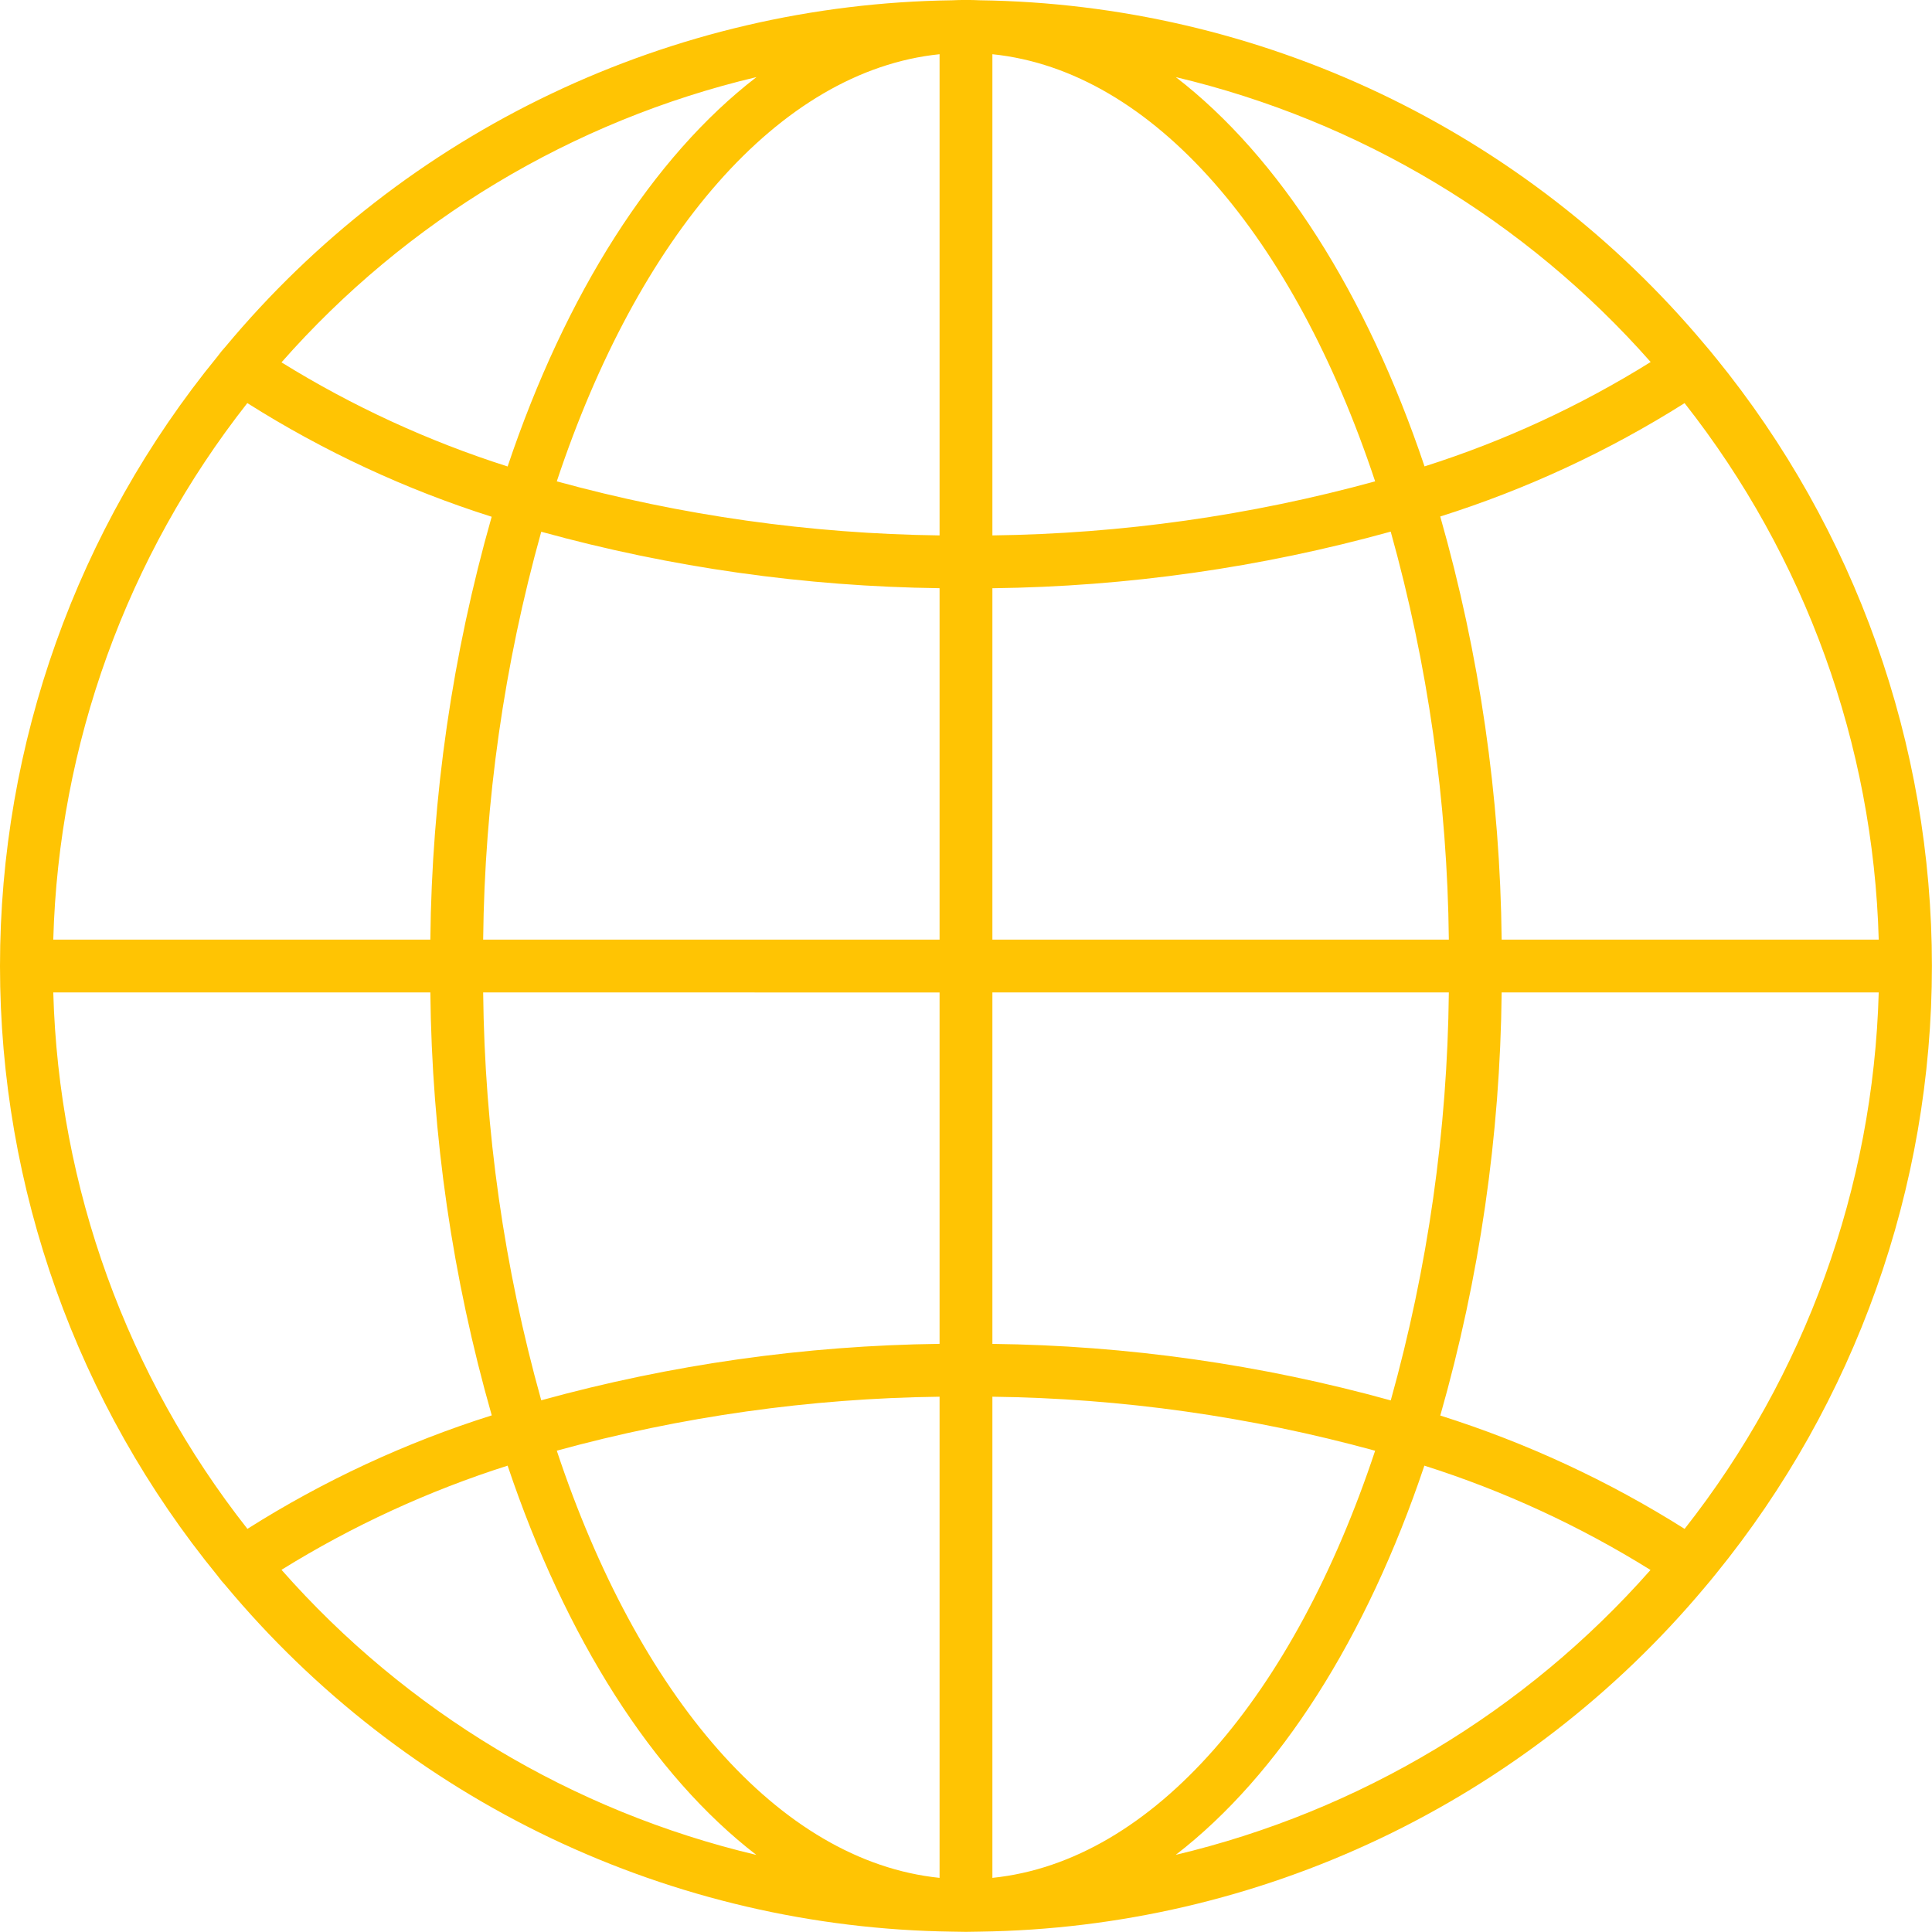 <svg width="47" height="47" viewBox="0 0 47 47" fill="none" xmlns="http://www.w3.org/2000/svg">
<g clip-path="url(#clip0_1666_16378)">
<path d="M41.734 8.699C41.65 8.593 41.562 8.486 41.47 8.38C39.306 5.798 36.611 3.714 33.568 2.269C30.525 0.824 27.206 0.053 23.838 0.007C23.724 0 23.614 0 23.5 0C23.386 0 23.276 0 23.162 0.007C19.781 0.053 16.45 0.83 13.398 2.286C10.347 3.741 7.646 5.84 5.482 8.438C5.42 8.505 5.363 8.575 5.309 8.648C5.306 8.653 5.303 8.658 5.298 8.663C1.872 12.849 0 18.092 0 23.501C0 28.911 1.872 34.154 5.298 38.34C5.303 38.344 5.306 38.349 5.309 38.355C5.363 38.428 5.42 38.498 5.482 38.564C7.646 41.161 10.346 43.26 13.398 44.715C16.45 46.169 19.78 46.946 23.16 46.991C23.385 46.998 23.61 46.998 23.836 46.991C27.204 46.946 30.523 46.175 33.566 44.73C36.609 43.285 39.304 41.201 41.469 38.619C41.56 38.513 41.648 38.406 41.733 38.3C45.138 34.119 46.998 28.891 46.998 23.498C46.998 18.105 45.138 12.877 41.733 8.696L41.734 8.699ZM36.531 22.858C36.495 19.376 35.992 15.914 35.037 12.565C37.128 11.905 39.126 10.978 40.981 9.807C43.916 13.537 45.572 18.113 45.704 22.858H36.531ZM24.142 1.319C28.067 1.723 31.482 5.776 33.453 11.71C30.418 12.543 27.289 12.985 24.142 13.025V1.319ZM22.857 13.025C19.709 12.985 16.58 12.543 13.545 11.71C15.517 5.776 18.932 1.722 22.857 1.319L22.857 13.025ZM22.857 14.31V22.858H11.754C11.789 19.503 12.264 16.167 13.167 12.936C16.325 13.807 19.582 14.268 22.857 14.309L22.857 14.31ZM22.857 24.144V32.692C19.581 32.733 16.325 33.194 13.167 34.065C12.264 30.834 11.789 27.498 11.754 24.143L22.857 24.144ZM22.857 33.978V45.683C18.932 45.279 15.517 41.225 13.545 35.291C16.58 34.458 19.709 34.017 22.857 33.978ZM24.142 33.978C27.289 34.017 30.418 34.459 33.453 35.292C31.482 41.226 28.067 45.28 24.142 45.683V33.978ZM24.142 32.693V24.143H35.246C35.211 27.499 34.736 30.836 33.833 34.068C30.675 33.193 27.418 32.731 24.142 32.693ZM24.142 22.858V14.31C27.418 14.271 30.675 13.808 33.832 12.933C34.735 16.165 35.211 19.502 35.246 22.858H24.142ZM40.152 8.809C38.432 9.881 36.586 10.733 34.655 11.346C33.245 7.153 31.126 3.818 28.604 1.876C33.078 2.937 37.114 5.359 40.156 8.807L40.152 8.809ZM18.4 1.878C15.877 3.82 13.758 7.154 12.349 11.348C10.418 10.733 8.57 9.882 6.848 8.815C9.888 5.362 13.924 2.937 18.4 1.876V1.878ZM6.017 9.806C7.872 10.979 9.87 11.908 11.961 12.571C11.007 15.918 10.504 19.378 10.469 22.858H1.296C1.427 18.113 3.083 13.536 6.018 9.804L6.017 9.806ZM10.469 24.143C10.505 27.624 11.007 31.084 11.963 34.432C9.871 35.092 7.873 36.02 6.019 37.193C3.084 33.463 1.428 28.887 1.296 24.143H10.469ZM6.848 38.189C8.57 37.121 10.418 36.27 12.349 35.655C13.759 39.848 15.877 43.183 18.4 45.125C13.924 44.065 9.888 41.641 6.848 38.189ZM28.6 45.125C31.122 43.183 33.242 39.849 34.651 35.655C36.583 36.268 38.431 37.121 40.152 38.193C37.11 41.641 33.074 44.062 28.6 45.124V45.125ZM40.983 37.194C39.128 36.023 37.13 35.097 35.038 34.436C35.993 31.087 36.495 27.625 36.531 24.143H45.704C45.572 28.887 43.917 33.463 40.982 37.193L40.983 37.194Z" fill="#FFC403"/>
</g>
<defs>
<clipPath id="clip0_1666_16378">
<rect width="47" height="47" fill="white"/>
</clipPath>
</defs>
</svg>
